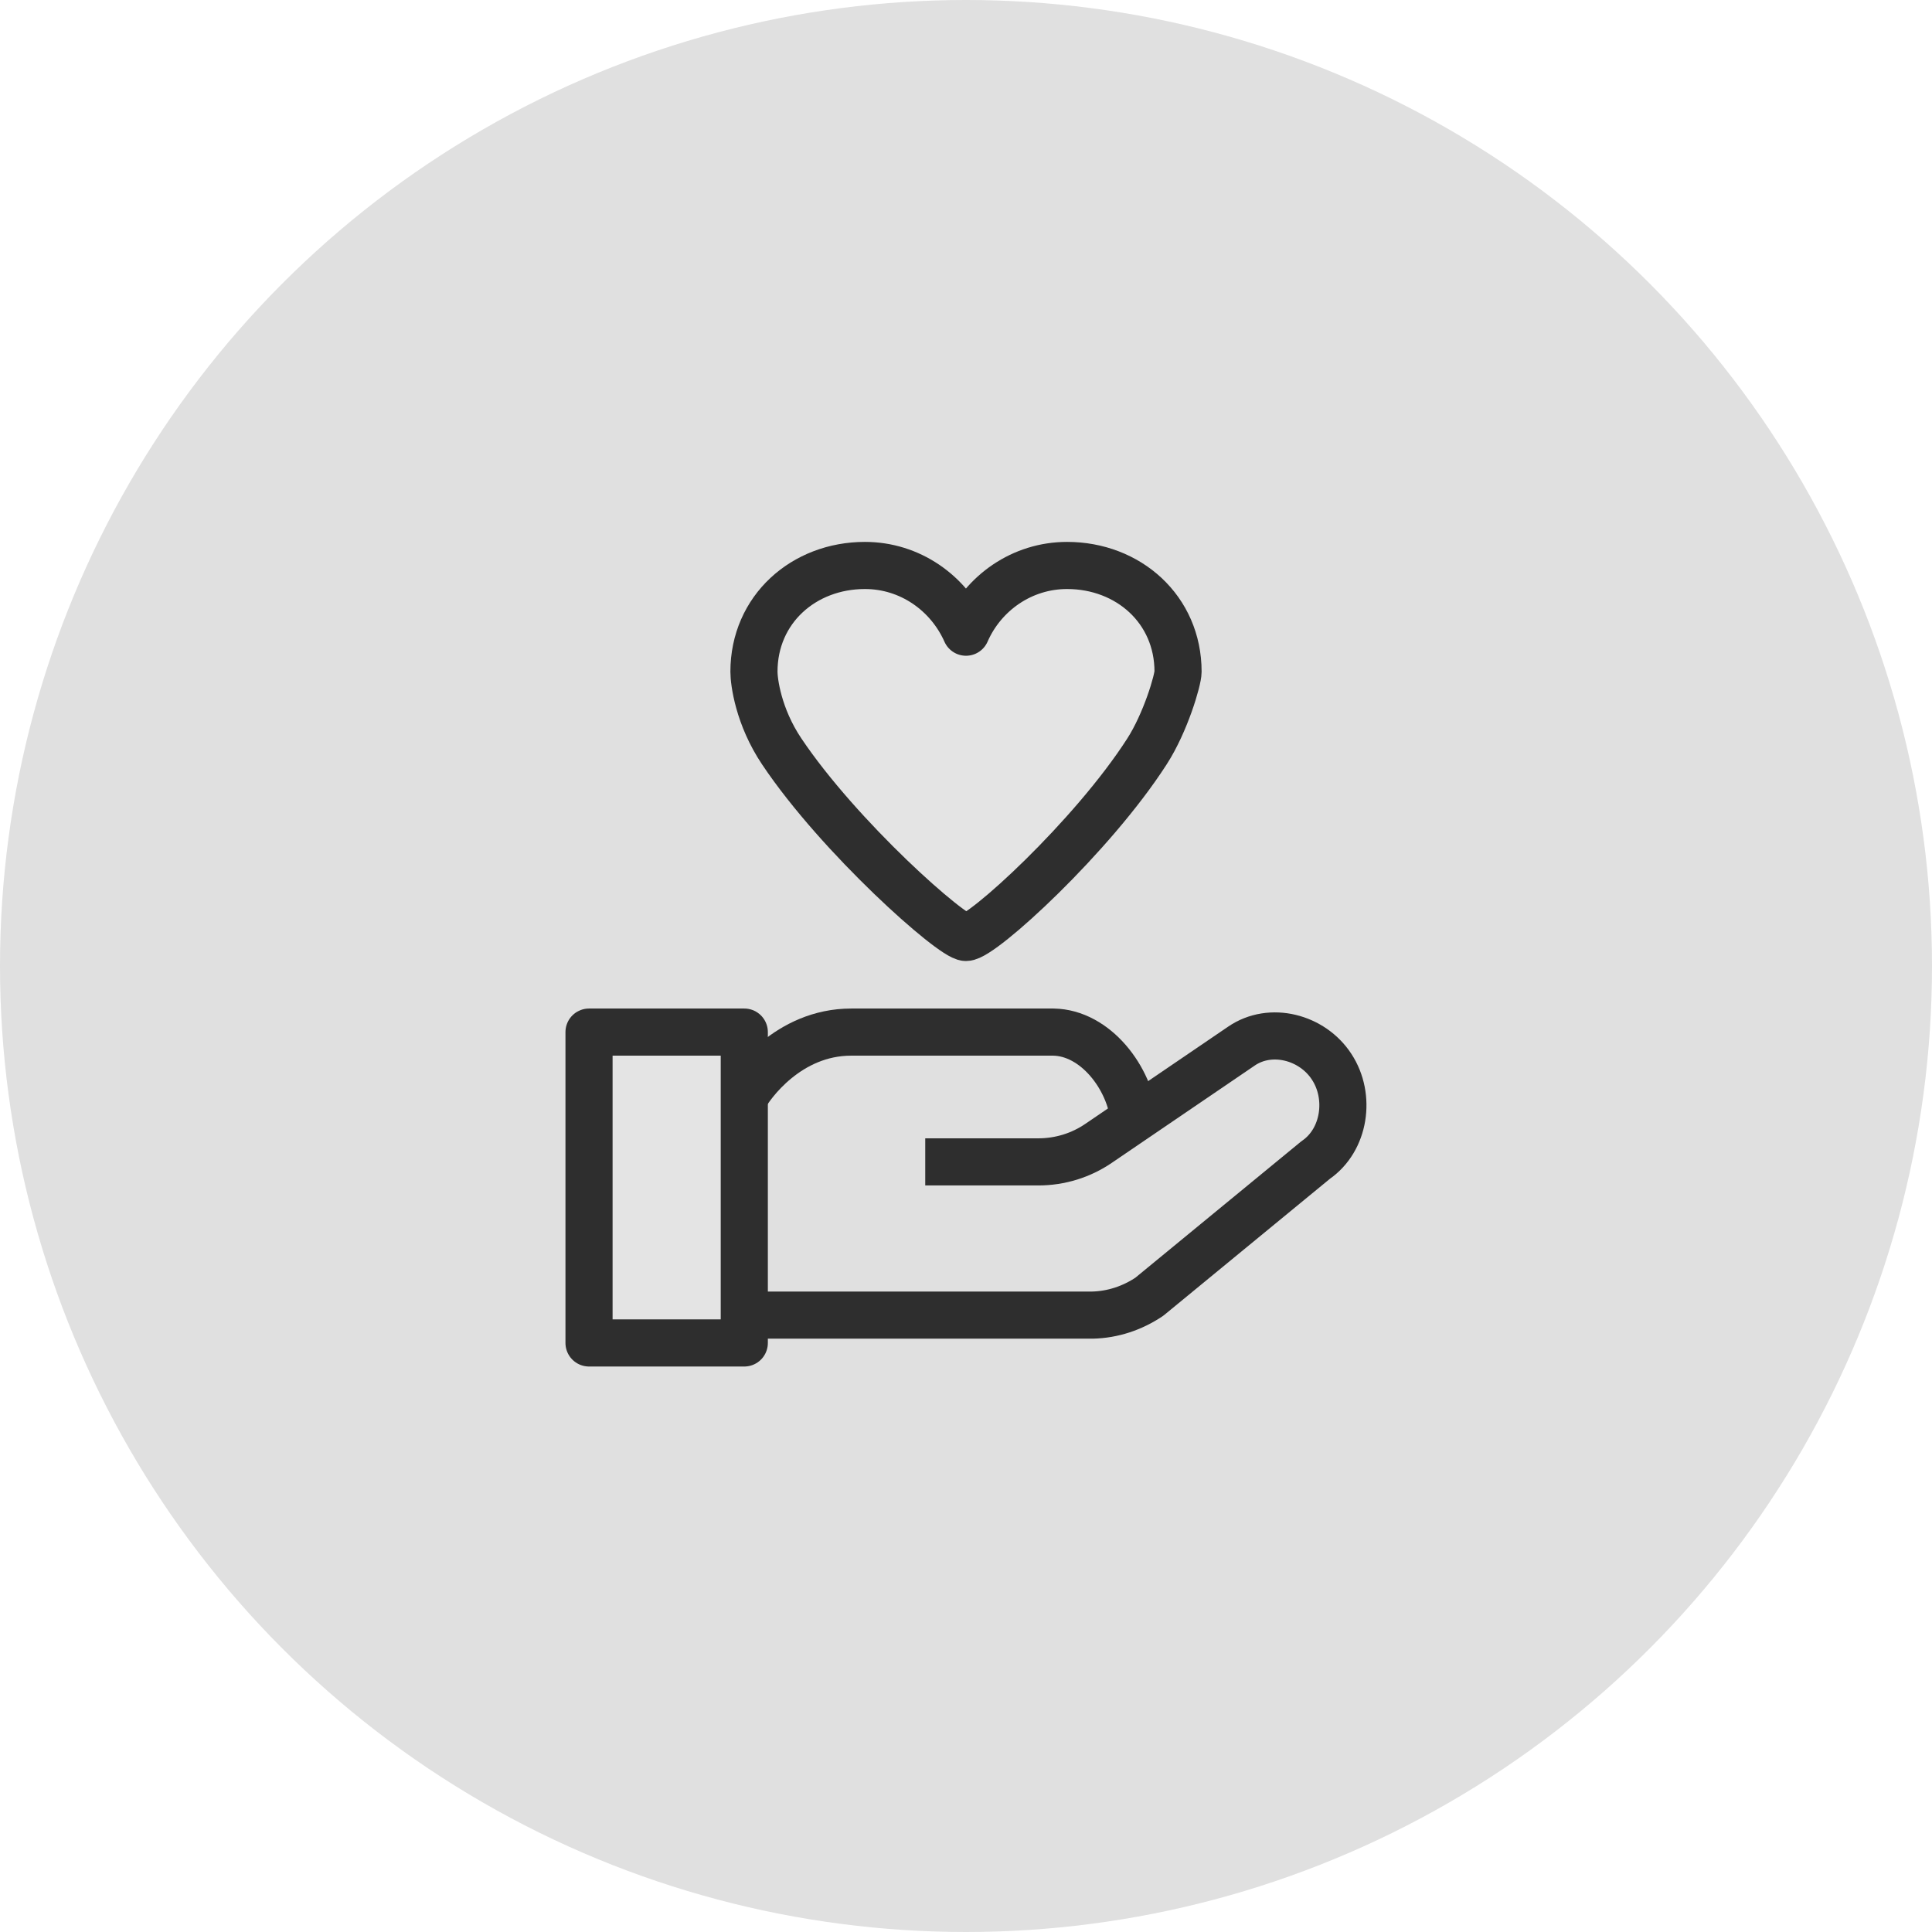 <svg width="82" height="82" viewBox="0 0 82 82" fill="none" xmlns="http://www.w3.org/2000/svg">
<circle cx="41" cy="41" r="41" fill="#E0E0E0"/>
<path d="M31.59 46.568C31.87 46.045 33.45 43.805 36.13 43.805H44.71C46.49 43.834 47.96 45.739 48.14 47.545" stroke="#2E2E2E" stroke-width="2" stroke-linejoin="round"/>
<path d="M39.27 49.314H44.07C44.99 49.314 45.88 49.038 46.63 48.525L52.69 44.4C53.93 43.551 55.7 44.015 56.52 45.278C57.35 46.541 57.08 48.386 55.84 49.235L48.78 55.038C48.06 55.521 47.23 55.797 46.37 55.817H31.59" stroke="#2E2E2E" stroke-width="2" stroke-linejoin="round"/>
<path d="M31.59 43.805H25V56.999H31.59V43.805Z" fill="#E4E4E4" stroke="#2E2E2E" stroke-width="2" stroke-linejoin="round"/>
<path d="M50 28.51C50 25.865 47.89 24 45.29 24C43.38 24 41.73 25.165 41 26.832C40.26 25.165 38.62 24 36.71 24C34.11 24 32 25.865 32 28.51C32 28.924 32.18 30.404 33.18 31.895C35.62 35.536 40.41 39.789 41 39.789C41.68 39.789 46.36 35.507 48.68 31.895C49.47 30.671 50 28.865 50 28.51Z" fill="#E4E4E4" stroke="#2E2E2E" stroke-width="2" stroke-linejoin="round"/>
</svg>
